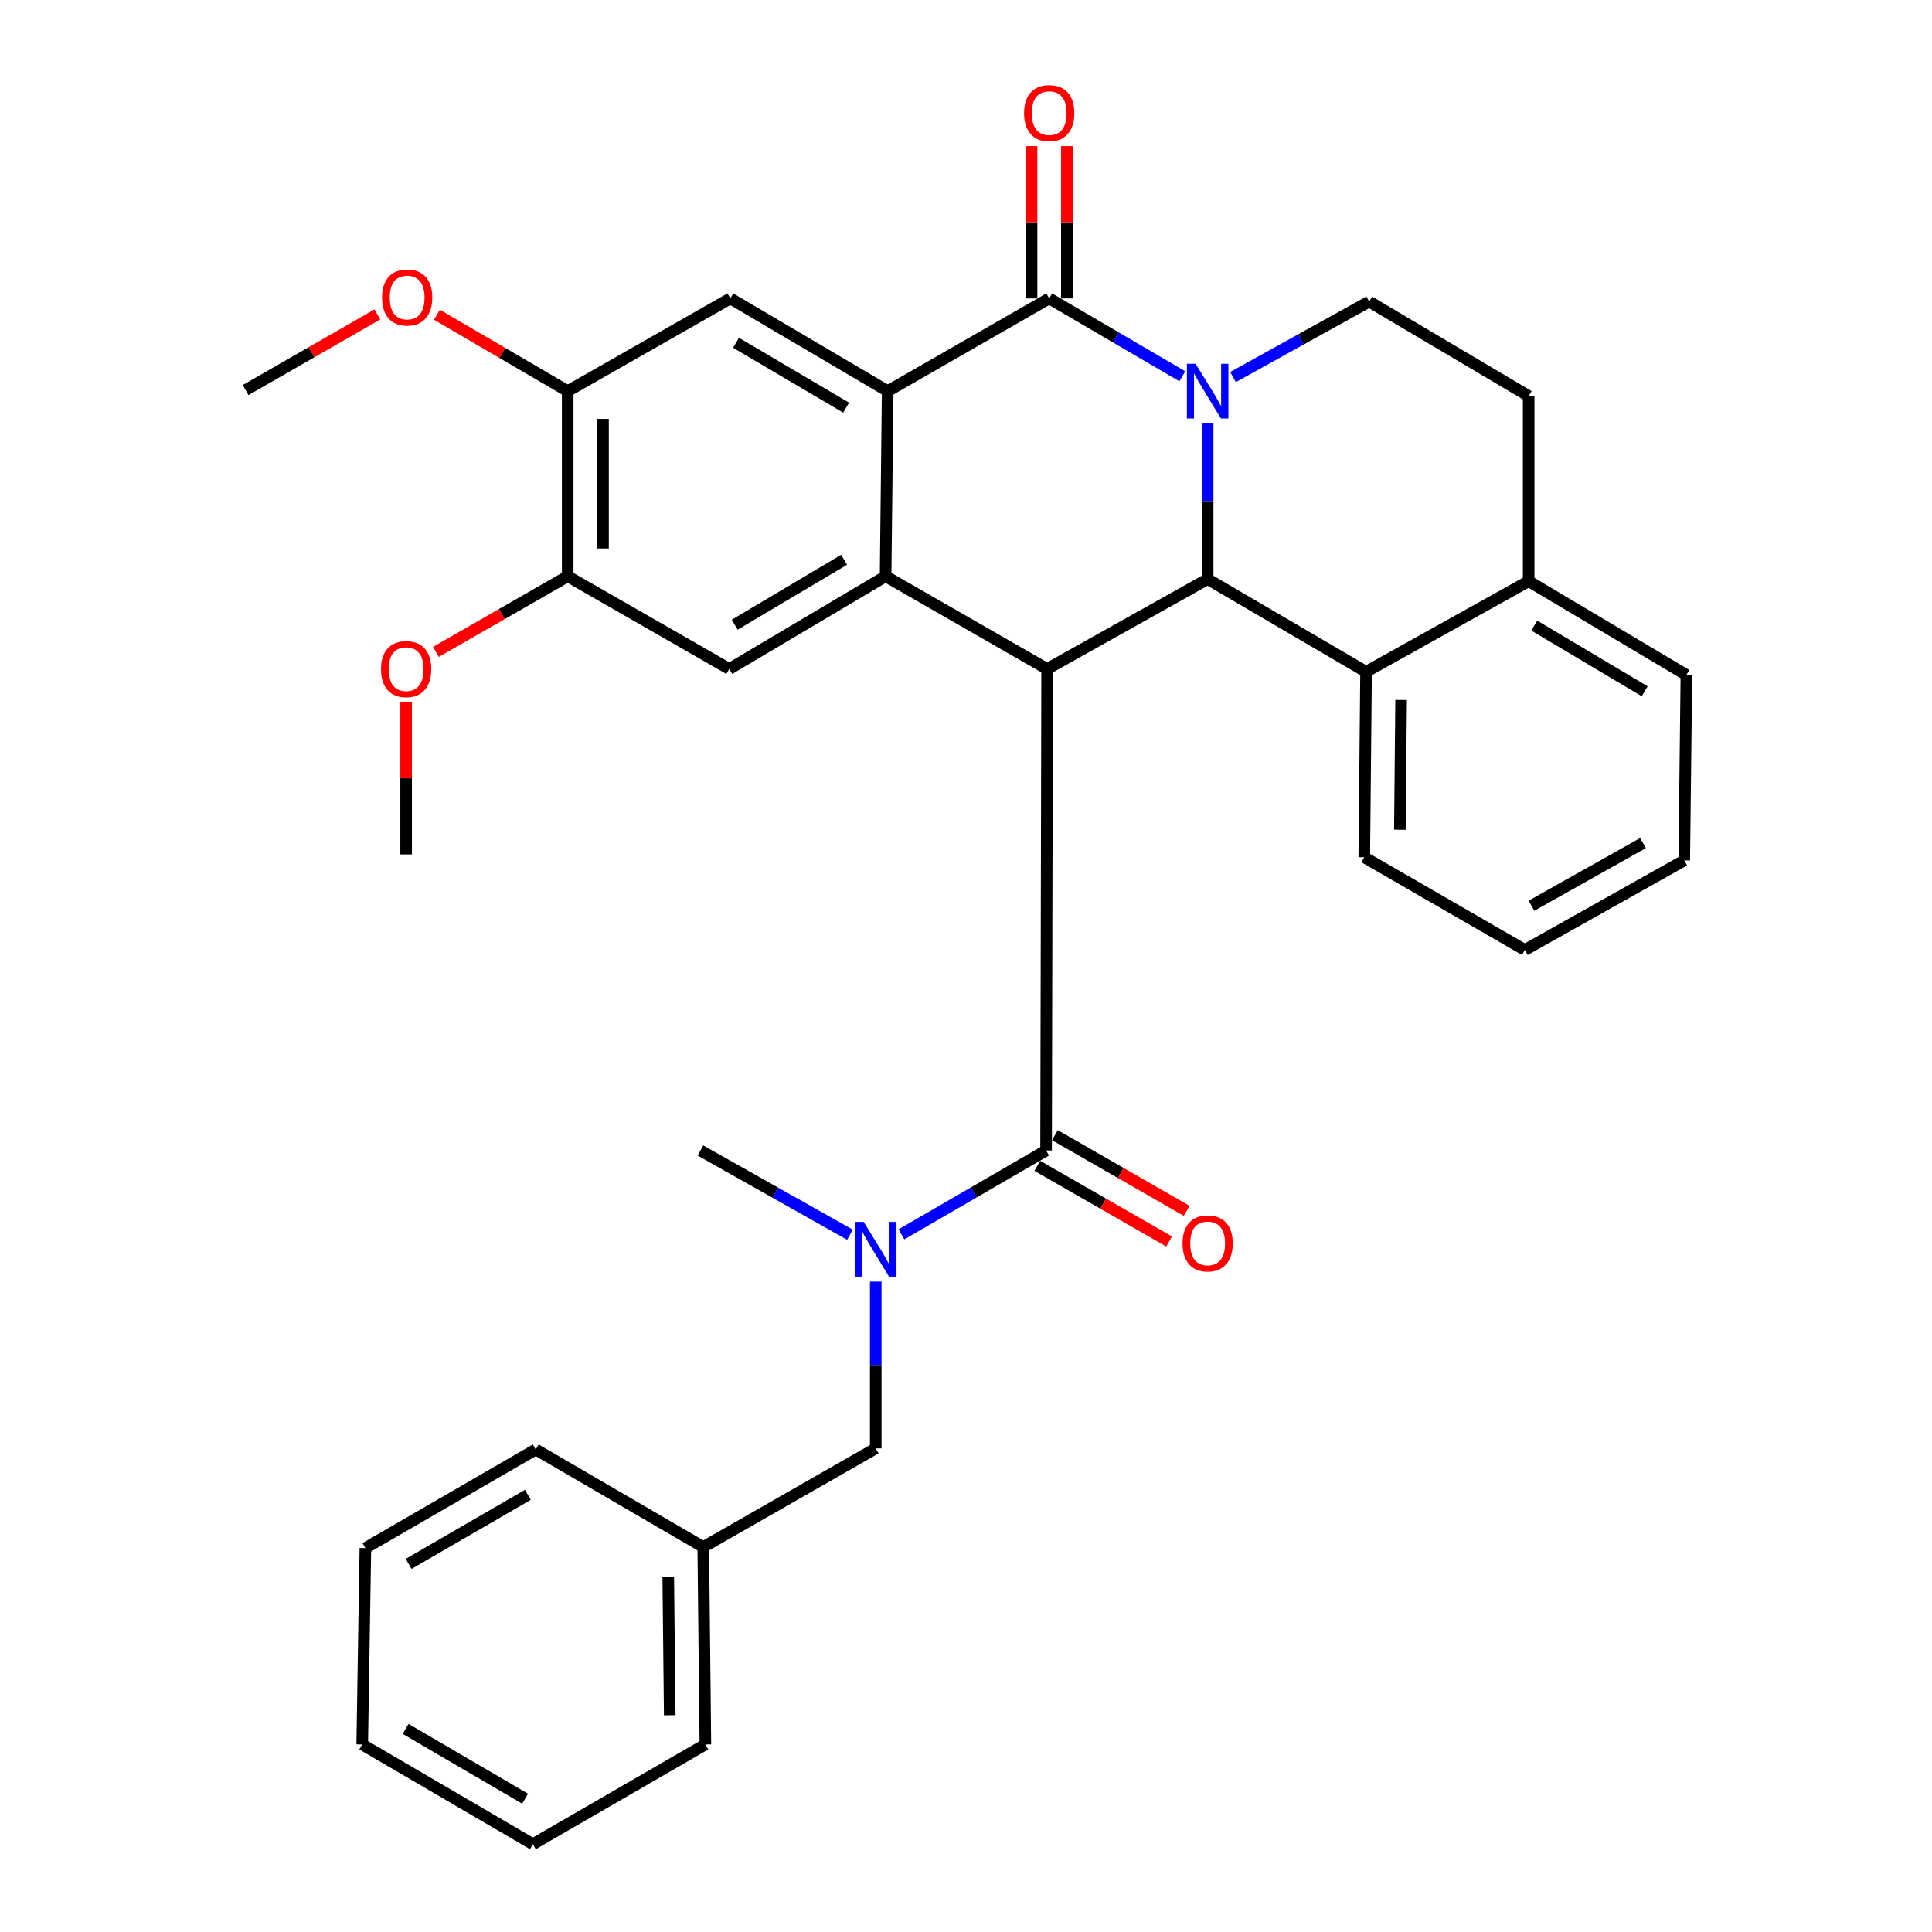 <?xml version='1.0' encoding='iso-8859-1'?>
<svg version='1.1' baseProfile='full'
              xmlns='http://www.w3.org/2000/svg'
                      xmlns:rdkit='http://www.rdkit.org/xml'
                      xmlns:xlink='http://www.w3.org/1999/xlink'
                  xml:space='preserve'
width='1000px' height='1000px' viewBox='0 0 1000 1000'>
<!-- END OF HEADER -->
<rect style='opacity:1.0;fill:#FFFFFF;stroke:none' width='1000' height='1000' x='0' y='0'> </rect>
<path class='bond-1' d='M 611.961,194.777 L 577.512,174.619' style='fill:none;fill-rule:evenodd;stroke:#0000FF;stroke-width:6px;stroke-linecap:butt;stroke-linejoin:miter;stroke-opacity:1' />
<path class='bond-1' d='M 577.512,174.619 L 543.064,154.461' style='fill:none;fill-rule:evenodd;stroke:#000000;stroke-width:6px;stroke-linecap:butt;stroke-linejoin:miter;stroke-opacity:1' />
<path class='bond-2' d='M 625.076,219.044 L 625.076,259.389' style='fill:none;fill-rule:evenodd;stroke:#0000FF;stroke-width:6px;stroke-linecap:butt;stroke-linejoin:miter;stroke-opacity:1' />
<path class='bond-2' d='M 625.076,259.389 L 625.076,299.734' style='fill:none;fill-rule:evenodd;stroke:#000000;stroke-width:6px;stroke-linecap:butt;stroke-linejoin:miter;stroke-opacity:1' />
<path class='bond-10' d='M 638.206,195.172 L 673.445,175.635' style='fill:none;fill-rule:evenodd;stroke:#0000FF;stroke-width:6px;stroke-linecap:butt;stroke-linejoin:miter;stroke-opacity:1' />
<path class='bond-10' d='M 673.445,175.635 L 708.684,156.097' style='fill:none;fill-rule:evenodd;stroke:#000000;stroke-width:6px;stroke-linecap:butt;stroke-linejoin:miter;stroke-opacity:1' />
<path class='bond-0' d='M 541.987,346.261 L 625.076,299.734' style='fill:none;fill-rule:evenodd;stroke:#000000;stroke-width:6px;stroke-linecap:butt;stroke-linejoin:miter;stroke-opacity:1' />
<path class='bond-3' d='M 541.987,346.261 L 458.379,298.271' style='fill:none;fill-rule:evenodd;stroke:#000000;stroke-width:6px;stroke-linecap:butt;stroke-linejoin:miter;stroke-opacity:1' />
<path class='bond-5' d='M 541.987,346.261 L 541.448,595.5' style='fill:none;fill-rule:evenodd;stroke:#000000;stroke-width:6px;stroke-linecap:butt;stroke-linejoin:miter;stroke-opacity:1' />
<path class='bond-4' d='M 543.064,154.461 L 459.456,202.452' style='fill:none;fill-rule:evenodd;stroke:#000000;stroke-width:6px;stroke-linecap:butt;stroke-linejoin:miter;stroke-opacity:1' />
<path class='bond-13' d='M 552.207,154.461 L 552.207,115.046' style='fill:none;fill-rule:evenodd;stroke:#000000;stroke-width:6px;stroke-linecap:butt;stroke-linejoin:miter;stroke-opacity:1' />
<path class='bond-13' d='M 552.207,115.046 L 552.207,75.63' style='fill:none;fill-rule:evenodd;stroke:#FF0000;stroke-width:6px;stroke-linecap:butt;stroke-linejoin:miter;stroke-opacity:1' />
<path class='bond-13' d='M 533.921,154.461 L 533.921,115.046' style='fill:none;fill-rule:evenodd;stroke:#000000;stroke-width:6px;stroke-linecap:butt;stroke-linejoin:miter;stroke-opacity:1' />
<path class='bond-13' d='M 533.921,115.046 L 533.921,75.63' style='fill:none;fill-rule:evenodd;stroke:#FF0000;stroke-width:6px;stroke-linecap:butt;stroke-linejoin:miter;stroke-opacity:1' />
<path class='bond-9' d='M 625.076,299.734 L 707.069,347.724' style='fill:none;fill-rule:evenodd;stroke:#000000;stroke-width:6px;stroke-linecap:butt;stroke-linejoin:miter;stroke-opacity:1' />
<path class='bond-6' d='M 458.379,298.271 L 377.474,346.261' style='fill:none;fill-rule:evenodd;stroke:#000000;stroke-width:6px;stroke-linecap:butt;stroke-linejoin:miter;stroke-opacity:1' />
<path class='bond-6' d='M 436.914,289.742 L 380.28,323.335' style='fill:none;fill-rule:evenodd;stroke:#000000;stroke-width:6px;stroke-linecap:butt;stroke-linejoin:miter;stroke-opacity:1' />
<path class='bond-33' d='M 458.379,298.271 L 459.456,202.452' style='fill:none;fill-rule:evenodd;stroke:#000000;stroke-width:6px;stroke-linecap:butt;stroke-linejoin:miter;stroke-opacity:1' />
<path class='bond-7' d='M 459.456,202.452 L 378.022,154.461' style='fill:none;fill-rule:evenodd;stroke:#000000;stroke-width:6px;stroke-linecap:butt;stroke-linejoin:miter;stroke-opacity:1' />
<path class='bond-7' d='M 437.957,211.007 L 380.953,177.414' style='fill:none;fill-rule:evenodd;stroke:#000000;stroke-width:6px;stroke-linecap:butt;stroke-linejoin:miter;stroke-opacity:1' />
<path class='bond-8' d='M 541.448,595.5 L 504.008,617.203' style='fill:none;fill-rule:evenodd;stroke:#000000;stroke-width:6px;stroke-linecap:butt;stroke-linejoin:miter;stroke-opacity:1' />
<path class='bond-8' d='M 504.008,617.203 L 466.567,638.906' style='fill:none;fill-rule:evenodd;stroke:#0000FF;stroke-width:6px;stroke-linecap:butt;stroke-linejoin:miter;stroke-opacity:1' />
<path class='bond-14' d='M 536.897,603.429 L 571.006,623.007' style='fill:none;fill-rule:evenodd;stroke:#000000;stroke-width:6px;stroke-linecap:butt;stroke-linejoin:miter;stroke-opacity:1' />
<path class='bond-14' d='M 571.006,623.007 L 605.114,642.585' style='fill:none;fill-rule:evenodd;stroke:#FF0000;stroke-width:6px;stroke-linecap:butt;stroke-linejoin:miter;stroke-opacity:1' />
<path class='bond-14' d='M 546,587.57 L 580.108,607.148' style='fill:none;fill-rule:evenodd;stroke:#000000;stroke-width:6px;stroke-linecap:butt;stroke-linejoin:miter;stroke-opacity:1' />
<path class='bond-14' d='M 580.108,607.148 L 614.217,626.725' style='fill:none;fill-rule:evenodd;stroke:#FF0000;stroke-width:6px;stroke-linecap:butt;stroke-linejoin:miter;stroke-opacity:1' />
<path class='bond-11' d='M 377.474,346.261 L 293.835,298.271' style='fill:none;fill-rule:evenodd;stroke:#000000;stroke-width:6px;stroke-linecap:butt;stroke-linejoin:miter;stroke-opacity:1' />
<path class='bond-12' d='M 378.022,154.461 L 293.835,202.452' style='fill:none;fill-rule:evenodd;stroke:#000000;stroke-width:6px;stroke-linecap:butt;stroke-linejoin:miter;stroke-opacity:1' />
<path class='bond-16' d='M 453.279,663.346 L 453.279,706.508' style='fill:none;fill-rule:evenodd;stroke:#0000FF;stroke-width:6px;stroke-linecap:butt;stroke-linejoin:miter;stroke-opacity:1' />
<path class='bond-16' d='M 453.279,706.508 L 453.279,749.671' style='fill:none;fill-rule:evenodd;stroke:#000000;stroke-width:6px;stroke-linecap:butt;stroke-linejoin:miter;stroke-opacity:1' />
<path class='bond-21' d='M 439.936,639.093 L 401.243,617.296' style='fill:none;fill-rule:evenodd;stroke:#0000FF;stroke-width:6px;stroke-linecap:butt;stroke-linejoin:miter;stroke-opacity:1' />
<path class='bond-21' d='M 401.243,617.296 L 362.55,595.5' style='fill:none;fill-rule:evenodd;stroke:#000000;stroke-width:6px;stroke-linecap:butt;stroke-linejoin:miter;stroke-opacity:1' />
<path class='bond-22' d='M 707.069,347.724 L 706.144,443.716' style='fill:none;fill-rule:evenodd;stroke:#000000;stroke-width:6px;stroke-linecap:butt;stroke-linejoin:miter;stroke-opacity:1' />
<path class='bond-22' d='M 725.215,362.299 L 724.568,429.493' style='fill:none;fill-rule:evenodd;stroke:#000000;stroke-width:6px;stroke-linecap:butt;stroke-linejoin:miter;stroke-opacity:1' />
<path class='bond-34' d='M 707.069,347.724 L 791.225,300.81' style='fill:none;fill-rule:evenodd;stroke:#000000;stroke-width:6px;stroke-linecap:butt;stroke-linejoin:miter;stroke-opacity:1' />
<path class='bond-17' d='M 708.684,156.097 L 791.225,205.002' style='fill:none;fill-rule:evenodd;stroke:#000000;stroke-width:6px;stroke-linecap:butt;stroke-linejoin:miter;stroke-opacity:1' />
<path class='bond-19' d='M 293.835,298.271 L 259.732,317.844' style='fill:none;fill-rule:evenodd;stroke:#000000;stroke-width:6px;stroke-linecap:butt;stroke-linejoin:miter;stroke-opacity:1' />
<path class='bond-19' d='M 259.732,317.844 L 225.628,337.417' style='fill:none;fill-rule:evenodd;stroke:#FF0000;stroke-width:6px;stroke-linecap:butt;stroke-linejoin:miter;stroke-opacity:1' />
<path class='bond-35' d='M 293.835,298.271 L 293.835,202.452' style='fill:none;fill-rule:evenodd;stroke:#000000;stroke-width:6px;stroke-linecap:butt;stroke-linejoin:miter;stroke-opacity:1' />
<path class='bond-35' d='M 312.121,283.898 L 312.121,216.825' style='fill:none;fill-rule:evenodd;stroke:#000000;stroke-width:6px;stroke-linecap:butt;stroke-linejoin:miter;stroke-opacity:1' />
<path class='bond-18' d='M 293.835,202.452 L 259.993,182.682' style='fill:none;fill-rule:evenodd;stroke:#000000;stroke-width:6px;stroke-linecap:butt;stroke-linejoin:miter;stroke-opacity:1' />
<path class='bond-18' d='M 259.993,182.682 L 226.152,162.913' style='fill:none;fill-rule:evenodd;stroke:#FF0000;stroke-width:6px;stroke-linecap:butt;stroke-linejoin:miter;stroke-opacity:1' />
<path class='bond-15' d='M 791.225,300.81 L 791.225,205.002' style='fill:none;fill-rule:evenodd;stroke:#000000;stroke-width:6px;stroke-linecap:butt;stroke-linejoin:miter;stroke-opacity:1' />
<path class='bond-23' d='M 791.225,300.81 L 872.872,349.36' style='fill:none;fill-rule:evenodd;stroke:#000000;stroke-width:6px;stroke-linecap:butt;stroke-linejoin:miter;stroke-opacity:1' />
<path class='bond-23' d='M 794.126,323.81 L 851.279,357.795' style='fill:none;fill-rule:evenodd;stroke:#000000;stroke-width:6px;stroke-linecap:butt;stroke-linejoin:miter;stroke-opacity:1' />
<path class='bond-20' d='M 453.279,749.671 L 364.003,800.74' style='fill:none;fill-rule:evenodd;stroke:#000000;stroke-width:6px;stroke-linecap:butt;stroke-linejoin:miter;stroke-opacity:1' />
<path class='bond-26' d='M 195.336,162.755 L 161.232,182.324' style='fill:none;fill-rule:evenodd;stroke:#FF0000;stroke-width:6px;stroke-linecap:butt;stroke-linejoin:miter;stroke-opacity:1' />
<path class='bond-26' d='M 161.232,182.324 L 127.128,201.893' style='fill:none;fill-rule:evenodd;stroke:#000000;stroke-width:6px;stroke-linecap:butt;stroke-linejoin:miter;stroke-opacity:1' />
<path class='bond-27' d='M 210.218,363.421 L 210.218,402.837' style='fill:none;fill-rule:evenodd;stroke:#FF0000;stroke-width:6px;stroke-linecap:butt;stroke-linejoin:miter;stroke-opacity:1' />
<path class='bond-27' d='M 210.218,402.837 L 210.218,442.253' style='fill:none;fill-rule:evenodd;stroke:#000000;stroke-width:6px;stroke-linecap:butt;stroke-linejoin:miter;stroke-opacity:1' />
<path class='bond-24' d='M 364.003,800.74 L 365.1,902.928' style='fill:none;fill-rule:evenodd;stroke:#000000;stroke-width:6px;stroke-linecap:butt;stroke-linejoin:miter;stroke-opacity:1' />
<path class='bond-24' d='M 345.883,816.264 L 346.651,887.796' style='fill:none;fill-rule:evenodd;stroke:#000000;stroke-width:6px;stroke-linecap:butt;stroke-linejoin:miter;stroke-opacity:1' />
<path class='bond-25' d='M 364.003,800.74 L 277.297,750.23' style='fill:none;fill-rule:evenodd;stroke:#000000;stroke-width:6px;stroke-linecap:butt;stroke-linejoin:miter;stroke-opacity:1' />
<path class='bond-28' d='M 706.144,443.716 L 789.254,491.706' style='fill:none;fill-rule:evenodd;stroke:#000000;stroke-width:6px;stroke-linecap:butt;stroke-linejoin:miter;stroke-opacity:1' />
<path class='bond-29' d='M 872.872,349.36 L 871.765,445.351' style='fill:none;fill-rule:evenodd;stroke:#000000;stroke-width:6px;stroke-linecap:butt;stroke-linejoin:miter;stroke-opacity:1' />
<path class='bond-31' d='M 365.1,902.928 L 275.824,954.545' style='fill:none;fill-rule:evenodd;stroke:#000000;stroke-width:6px;stroke-linecap:butt;stroke-linejoin:miter;stroke-opacity:1' />
<path class='bond-30' d='M 277.297,750.23 L 189.118,801.288' style='fill:none;fill-rule:evenodd;stroke:#000000;stroke-width:6px;stroke-linecap:butt;stroke-linejoin:miter;stroke-opacity:1' />
<path class='bond-30' d='M 273.233,773.713 L 211.507,809.454' style='fill:none;fill-rule:evenodd;stroke:#000000;stroke-width:6px;stroke-linecap:butt;stroke-linejoin:miter;stroke-opacity:1' />
<path class='bond-36' d='M 789.254,491.706 L 871.765,445.351' style='fill:none;fill-rule:evenodd;stroke:#000000;stroke-width:6px;stroke-linecap:butt;stroke-linejoin:miter;stroke-opacity:1' />
<path class='bond-36' d='M 792.674,468.811 L 850.432,436.362' style='fill:none;fill-rule:evenodd;stroke:#000000;stroke-width:6px;stroke-linecap:butt;stroke-linejoin:miter;stroke-opacity:1' />
<path class='bond-32' d='M 189.118,801.288 L 187.482,902.928' style='fill:none;fill-rule:evenodd;stroke:#000000;stroke-width:6px;stroke-linecap:butt;stroke-linejoin:miter;stroke-opacity:1' />
<path class='bond-37' d='M 275.824,954.545 L 187.482,902.928' style='fill:none;fill-rule:evenodd;stroke:#000000;stroke-width:6px;stroke-linecap:butt;stroke-linejoin:miter;stroke-opacity:1' />
<path class='bond-37' d='M 271.798,931.014 L 209.958,894.882' style='fill:none;fill-rule:evenodd;stroke:#000000;stroke-width:6px;stroke-linecap:butt;stroke-linejoin:miter;stroke-opacity:1' />
<path  class='atom-0' d='M 618.816 188.292
L 628.096 203.292
Q 629.016 204.772, 630.496 207.452
Q 631.976 210.132, 632.056 210.292
L 632.056 188.292
L 635.816 188.292
L 635.816 216.612
L 631.936 216.612
L 621.976 200.212
Q 620.816 198.292, 619.576 196.092
Q 618.376 193.892, 618.016 193.212
L 618.016 216.612
L 614.336 216.612
L 614.336 188.292
L 618.816 188.292
' fill='#0000FF'/>
<path  class='atom-9' d='M 447.019 632.449
L 456.299 647.449
Q 457.219 648.929, 458.699 651.609
Q 460.179 654.289, 460.259 654.449
L 460.259 632.449
L 464.019 632.449
L 464.019 660.769
L 460.139 660.769
L 450.179 644.369
Q 449.019 642.449, 447.779 640.249
Q 446.579 638.049, 446.219 637.369
L 446.219 660.769
L 442.539 660.769
L 442.539 632.449
L 447.019 632.449
' fill='#0000FF'/>
<path  class='atom-14' d='M 530.064 58.55
Q 530.064 51.75, 533.424 47.95
Q 536.784 44.15, 543.064 44.15
Q 549.344 44.15, 552.704 47.95
Q 556.064 51.75, 556.064 58.55
Q 556.064 65.43, 552.664 69.35
Q 549.264 73.23, 543.064 73.23
Q 536.824 73.23, 533.424 69.35
Q 530.064 65.47, 530.064 58.55
M 543.064 70.03
Q 547.384 70.03, 549.704 67.15
Q 552.064 64.23, 552.064 58.55
Q 552.064 52.99, 549.704 50.19
Q 547.384 47.35, 543.064 47.35
Q 538.744 47.35, 536.384 50.15
Q 534.064 52.95, 534.064 58.55
Q 534.064 64.27, 536.384 67.15
Q 538.744 70.03, 543.064 70.03
' fill='#FF0000'/>
<path  class='atom-15' d='M 612.076 643.58
Q 612.076 636.78, 615.436 632.98
Q 618.796 629.18, 625.076 629.18
Q 631.356 629.18, 634.716 632.98
Q 638.076 636.78, 638.076 643.58
Q 638.076 650.46, 634.676 654.38
Q 631.276 658.26, 625.076 658.26
Q 618.836 658.26, 615.436 654.38
Q 612.076 650.5, 612.076 643.58
M 625.076 655.06
Q 629.396 655.06, 631.716 652.18
Q 634.076 649.26, 634.076 643.58
Q 634.076 638.02, 631.716 635.22
Q 629.396 632.38, 625.076 632.38
Q 620.756 632.38, 618.396 635.18
Q 616.076 637.98, 616.076 643.58
Q 616.076 649.3, 618.396 652.18
Q 620.756 655.06, 625.076 655.06
' fill='#FF0000'/>
<path  class='atom-19' d='M 197.746 153.993
Q 197.746 147.193, 201.106 143.393
Q 204.466 139.593, 210.746 139.593
Q 217.026 139.593, 220.386 143.393
Q 223.746 147.193, 223.746 153.993
Q 223.746 160.873, 220.346 164.793
Q 216.946 168.673, 210.746 168.673
Q 204.506 168.673, 201.106 164.793
Q 197.746 160.913, 197.746 153.993
M 210.746 165.473
Q 215.066 165.473, 217.386 162.593
Q 219.746 159.673, 219.746 153.993
Q 219.746 148.433, 217.386 145.633
Q 215.066 142.793, 210.746 142.793
Q 206.426 142.793, 204.066 145.593
Q 201.746 148.393, 201.746 153.993
Q 201.746 159.713, 204.066 162.593
Q 206.426 165.473, 210.746 165.473
' fill='#FF0000'/>
<path  class='atom-20' d='M 197.218 346.341
Q 197.218 339.541, 200.578 335.741
Q 203.938 331.941, 210.218 331.941
Q 216.498 331.941, 219.858 335.741
Q 223.218 339.541, 223.218 346.341
Q 223.218 353.221, 219.818 357.141
Q 216.418 361.021, 210.218 361.021
Q 203.978 361.021, 200.578 357.141
Q 197.218 353.261, 197.218 346.341
M 210.218 357.821
Q 214.538 357.821, 216.858 354.941
Q 219.218 352.021, 219.218 346.341
Q 219.218 340.781, 216.858 337.981
Q 214.538 335.141, 210.218 335.141
Q 205.898 335.141, 203.538 337.941
Q 201.218 340.741, 201.218 346.341
Q 201.218 352.061, 203.538 354.941
Q 205.898 357.821, 210.218 357.821
' fill='#FF0000'/>
</svg>
